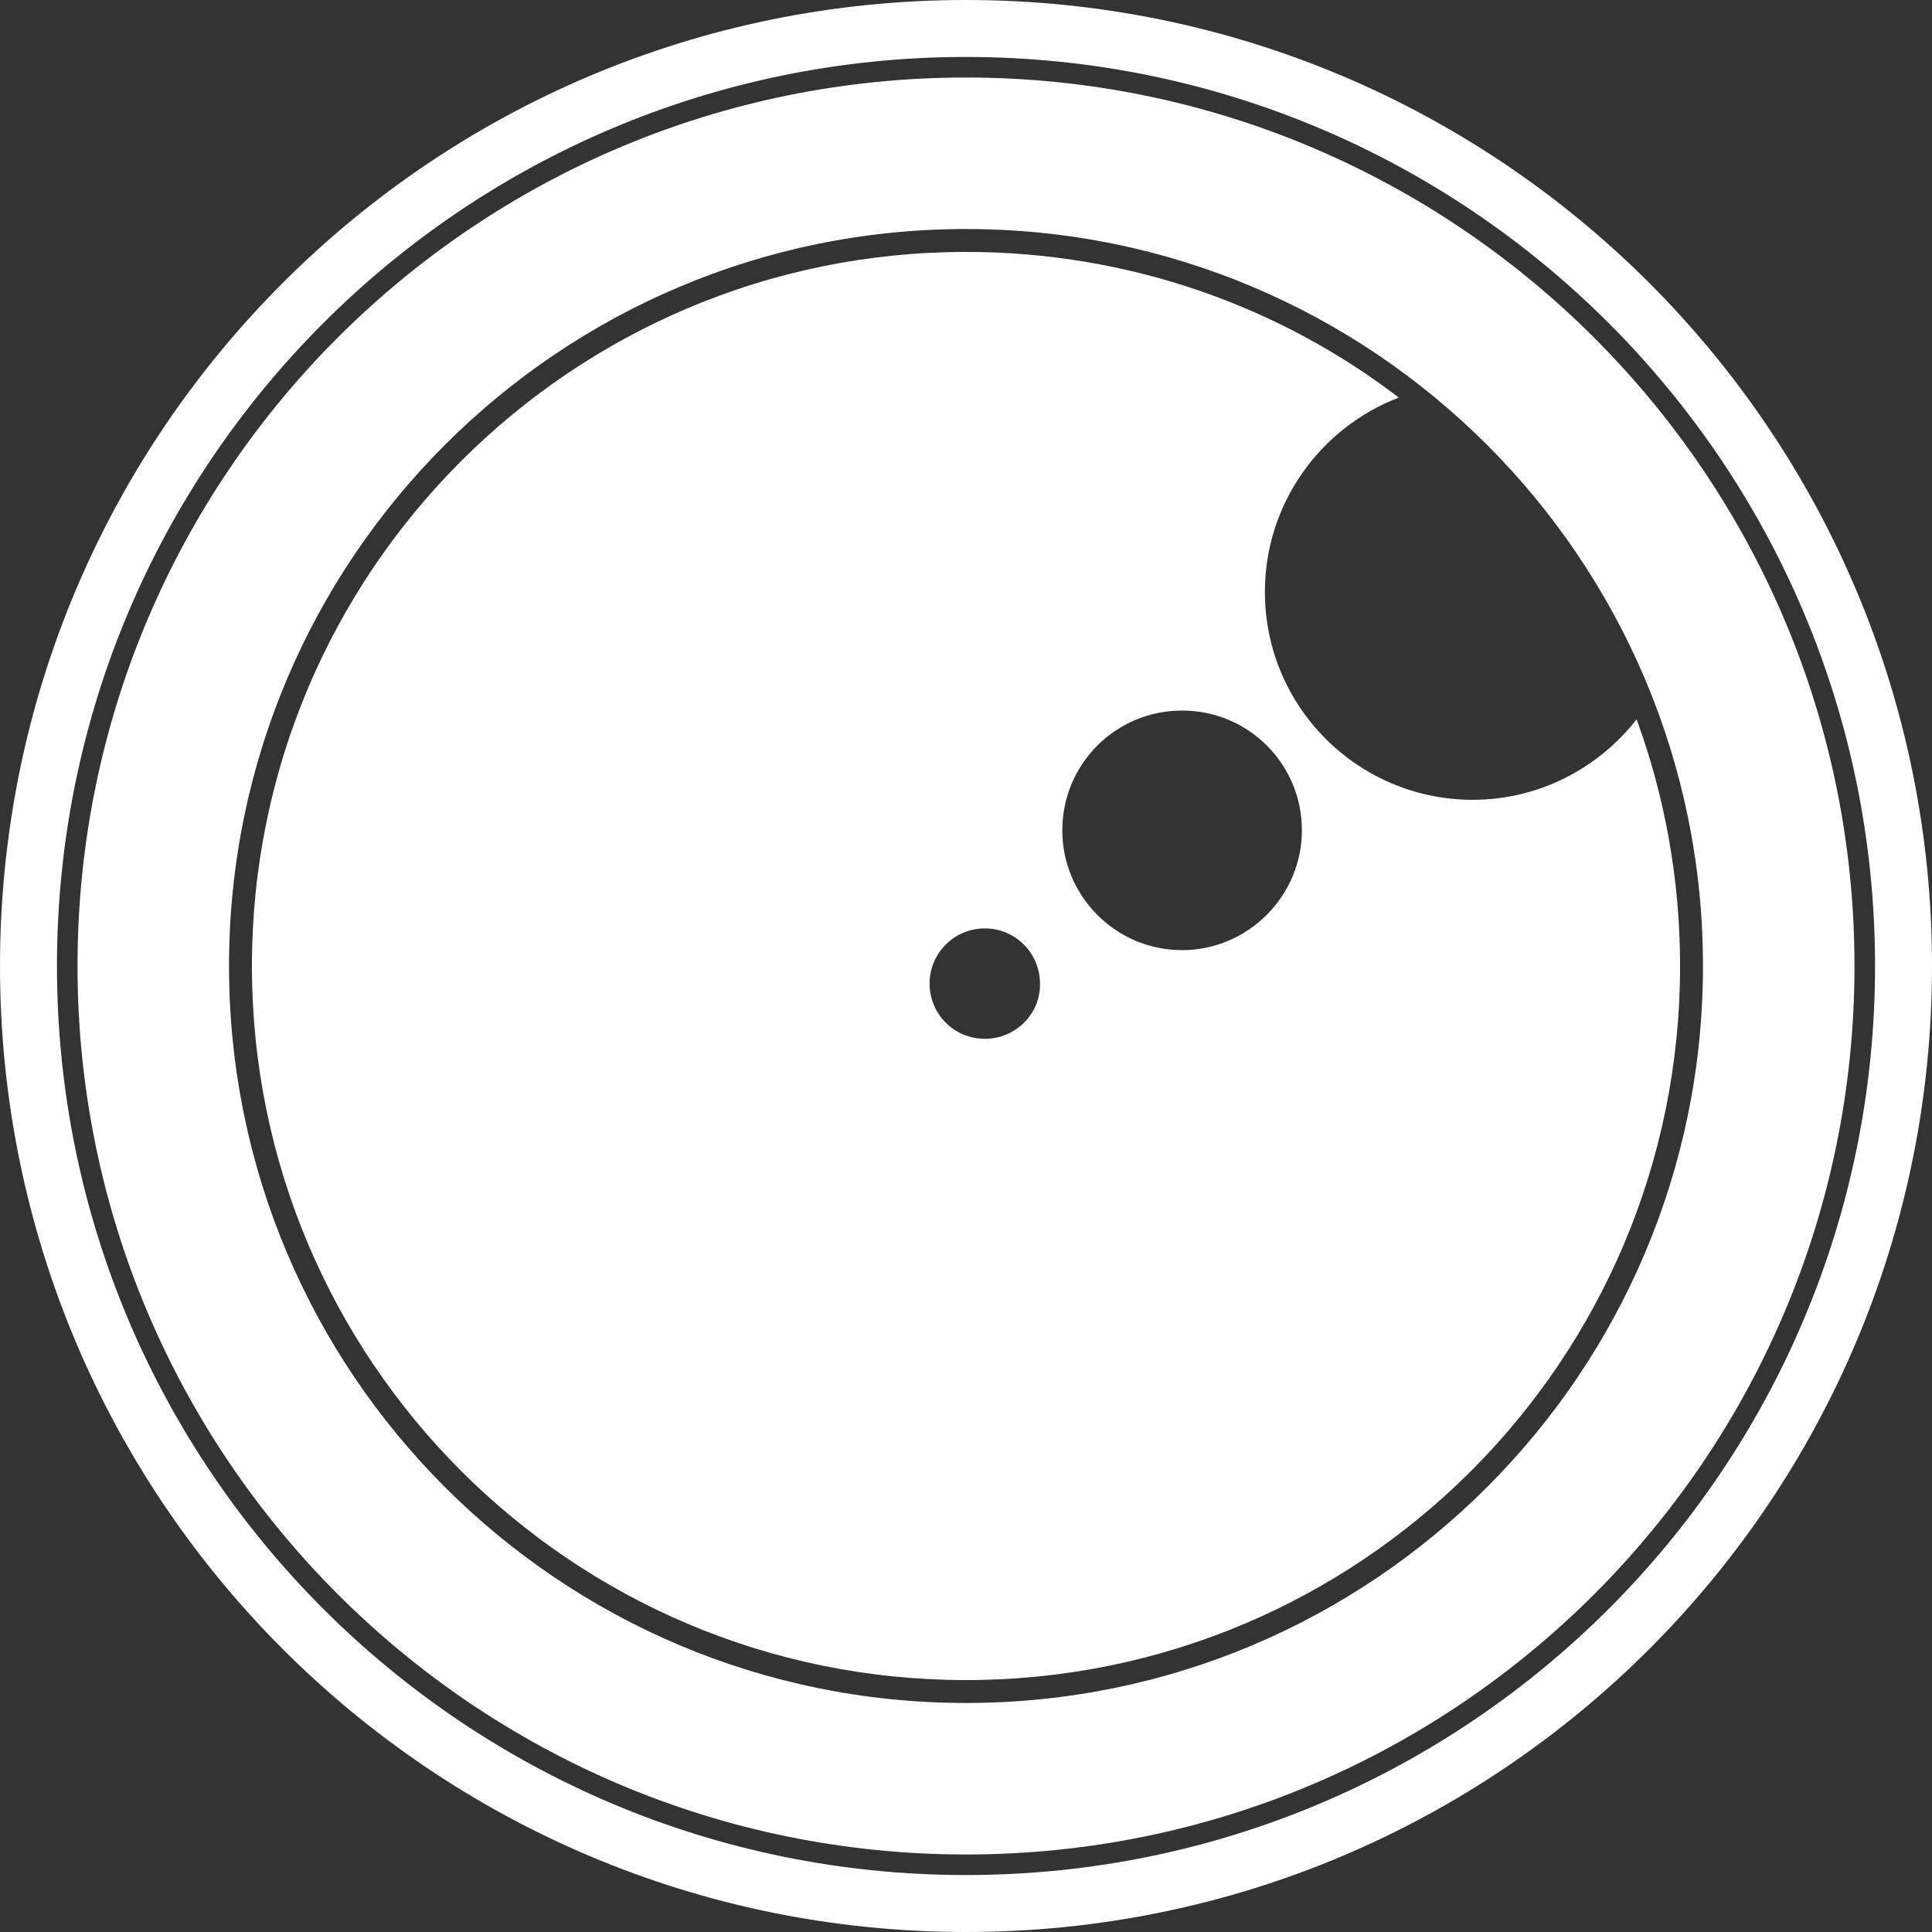 <?xml version="1.0" encoding="utf-8"?>
<!-- Generator: Adobe Illustrator 22.1.0, SVG Export Plug-In . SVG Version: 6.00 Build 0)  -->
<svg version="1.1" id="Layer_1" xmlns="http://www.w3.org/2000/svg" xmlns:xlink="http://www.w3.org/1999/xlink" x="0px" y="0px"
	 viewBox="0 0 329 329" style="enable-background:new 0 0 329 329;" xml:space="preserve">
<rect x="0" y="0" width="329" height="329" fill="#333333" stroke="none"/>
<style type="text/css">
	.st0{fill:#FFFFFF;}
</style>
<g id="Layer_2_1_">
</g>
<path class="st0" d="M164.5,0C73.6,0,0,73.6,0,164.5C0,255.4,73.6,329,164.5,329c90.9,0,164.5-73.6,164.5-164.5
	C329,73.6,255.4,0,164.5,0z M164.5,319.3C79,319.3,9.7,250,9.7,164.5S79,9.7,164.5,9.7C250,9.7,319.3,79,319.3,164.5
	S250,319.3,164.5,319.3z"/>
<path class="st0" d="M164.5,13.2c-83.6,0-151.3,67.7-151.3,151.3c0,83.5,67.7,151.3,151.3,151.3c83.5,0,151.3-67.7,151.3-151.3
	C315.8,80.9,248,13.2,164.5,13.2z M164.5,290C95.2,290,39,233.8,39,164.5C39,95.2,95.2,39,164.5,39C233.8,39,290,95.2,290,164.5
	C290,233.8,233.8,290,164.5,290z"/>
<path class="st0" d="M278.7,122.5c-6.5,8.3-16.6,13.7-27.9,13.7c-19.5,0-35.4-15.8-35.4-35.4c0-15.1,9.5-28,22.8-33.1
	c-20.4-15.6-46-24.8-73.7-24.8c-67.2,0-121.6,54.5-121.6,121.6s54.4,121.6,121.6,121.6c67.2,0,121.6-54.4,121.6-121.6
	C286.1,149.8,283.5,135.6,278.7,122.5z M167.7,176.9c-5.2,0-9.4-4.2-9.4-9.4c0-5.2,4.2-9.4,9.4-9.4s9.4,4.2,9.4,9.4
	C177.2,172.7,172.9,176.9,167.7,176.9z M201.3,161.8c-11.3,0-20.4-9.2-20.4-20.4c0-11.3,9.1-20.4,20.4-20.4s20.4,9.1,20.4,20.4
	C221.7,152.6,212.5,161.8,201.3,161.8z"/>
</svg>
